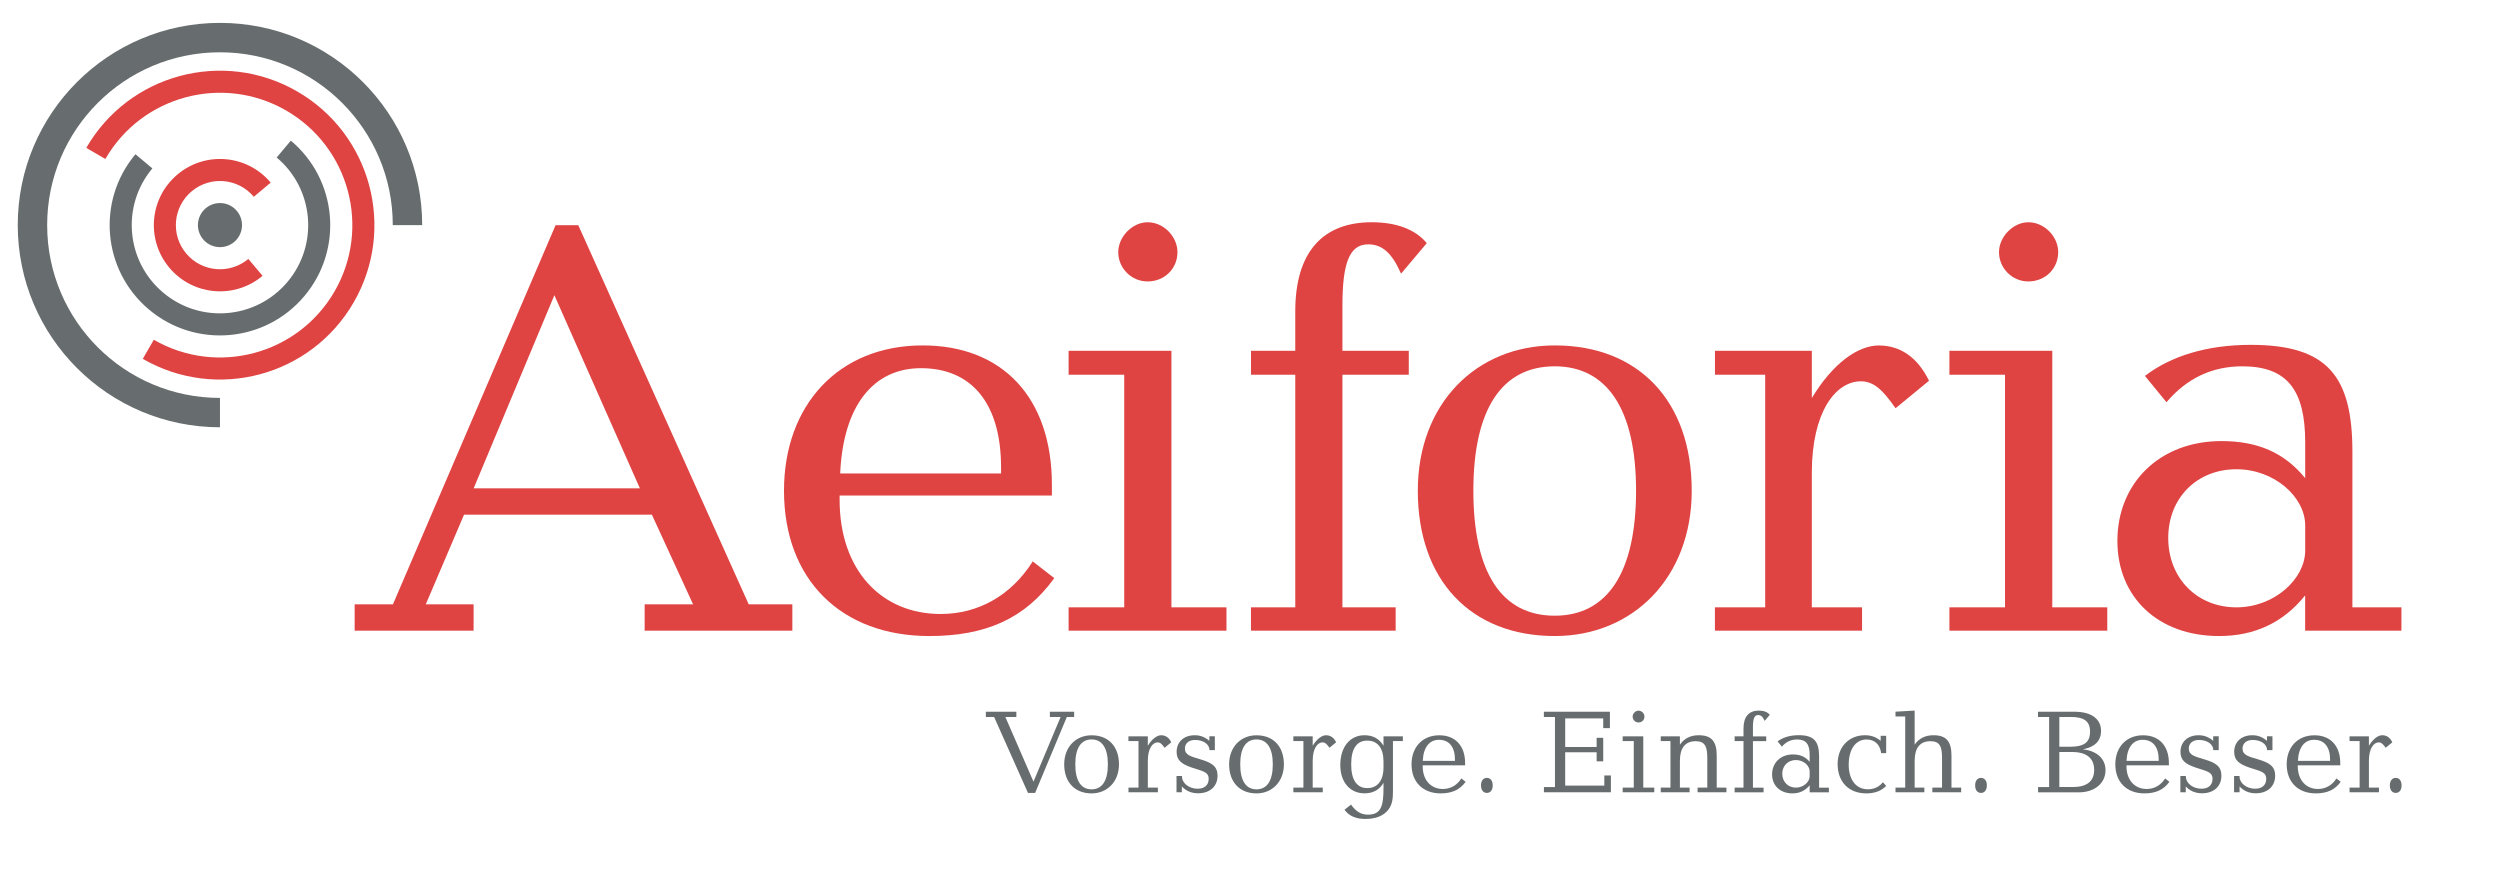 <?xml version="1.0" encoding="utf-8"?>
<!-- Generator: Adobe Illustrator 24.0.2, SVG Export Plug-In . SVG Version: 6.00 Build 0)  -->
<svg version="1.1" id="Ebene_1" xmlns="http://www.w3.org/2000/svg" xmlns:xlink="http://www.w3.org/1999/xlink" x="0px" y="0px"
	 viewBox="0 0 481.89 170.08" style="enable-background:new 0 0 481.89 170.08;" xml:space="preserve">
<style type="text/css">
	.Grün_x0020_bogenförmig{fill:url(#SVGID_1_);stroke:#FFFFFF;stroke-width:0.25;stroke-miterlimit:1;}
	.st0{fill:#DF4443;}
	.st1{fill:#676D6E;}
</style>
<linearGradient id="SVGID_1_" gradientUnits="userSpaceOnUse" x1="0" y1="0" x2="0.707" y2="-0.707">
	<stop  offset="0" style="stop-color:#1EAB4B"/>
	<stop  offset="0.983" style="stop-color:#19361A"/>
</linearGradient>
<g>
	<g>
		<path class="st0" d="M68.36,116.49h7.38l31.35-73.08h4.38l32.85,73.08h8.41v5.07h-28.47v-5.07h9.34l-7.95-17.29H89.45l-7.38,17.29
			h9.22v5.07H68.36V116.49z M123.34,94.13L106.86,56.9L91.3,94.13H123.34z"/>
		<path class="st0" d="M179.13,122.6c-16.94,0-28.01-10.83-28.01-28.01c0-16.48,10.49-28.01,26.74-28.01
			c15.33,0,24.9,10.03,24.9,26.86c0,0.69,0,1.38,0,2.08h-40.92c0,0.23,0,0.58,0,0.81c0,13.6,8.07,22.02,19.48,22.02
			c7.26,0,13.6-3.57,17.75-10.14l4.15,3.23C197.57,119.26,189.96,122.6,179.13,122.6z M192.96,91.25c0-0.35,0-0.69,0-1.15
			c0-12.33-5.65-19.13-15.45-19.13c-9.11,0-14.98,7.15-15.56,20.29H192.96z"/>
		<path class="st0" d="M205.98,117.07h10.72V72.23h-10.72v-4.61h19.82v49.45h10.61v4.5h-30.43V117.07z M221.2,42.84
			c3.11,0,5.76,2.77,5.76,5.76c0,3.23-2.54,5.65-5.76,5.65c-3.11,0-5.65-2.54-5.65-5.65C215.55,45.6,218.31,42.84,221.2,42.84z"/>
		<path class="st0" d="M241.14,117.07h8.53V72.23h-8.53v-4.61h8.53v-7.61c0-11.3,5.19-17.17,14.75-17.17c4.73,0,8.41,1.38,10.6,4.03
			l-4.96,5.88c-1.73-3.92-3.57-5.65-6.34-5.65c-3.69,0-4.96,3.8-4.96,11.87v8.65h12.79v4.61h-12.79v44.84h10.26v4.5h-27.89V117.07z"
			/>
		<path class="st0" d="M273.29,94.59c0-16.83,11.3-28.01,26.4-28.01c16.14,0,26.4,10.72,26.4,28.01c0,16.71-11.3,28.01-26.4,28.01
			C283.55,122.6,273.29,111.88,273.29,94.59z M315.36,94.59c0-15.79-5.65-23.98-15.68-23.98c-10.14,0-15.68,8.18-15.68,23.98
			c0,15.91,5.53,24.09,15.68,24.09C309.83,118.68,315.36,110.38,315.36,94.59z"/>
		<path class="st0" d="M330.57,117.07h9.68V72.23h-9.68v-4.61h18.67v9.11c4.03-6.69,8.88-10.14,12.91-10.14
			c4.15,0,7.49,2.31,9.68,6.8l-6.45,5.3c-2.42-3.46-4.15-5.19-6.69-5.19c-4.84,0-9.45,5.88-9.45,17.64v25.93h9.68v4.5h-28.36V117.07
			z"/>
		<path class="st0" d="M375.76,117.07h10.72V72.23h-10.72v-4.61h19.83v49.45h10.6v4.5h-30.43V117.07z M390.97,42.84
			c3.11,0,5.76,2.77,5.76,5.76c0,3.23-2.54,5.65-5.76,5.65c-3.11,0-5.65-2.54-5.65-5.65C385.32,45.6,388.09,42.84,390.97,42.84z"/>
		<path class="st0" d="M427.74,122.6c-11.76,0-19.6-7.49-19.6-18.33c0-11.18,8.18-19.25,20.06-19.25c6.92,0,12.1,2.19,16.14,7.15
			v-6.92c0-10.03-3.46-14.64-12.1-14.64c-5.88,0-10.72,2.31-14.64,6.92l-4.15-5.07c4.96-3.8,11.87-5.99,20.4-5.99
			c14.87,0,19.59,6.11,19.59,20.63v29.97h9.45v4.5h-18.56v-6.8C440.07,120.06,434.54,122.6,427.74,122.6z M444.34,101.28
			c0-5.42-5.88-10.83-13.26-10.83c-7.61,0-13.14,5.53-13.14,13.25c0,7.72,5.53,13.37,13.14,13.37c7.38,0,13.26-5.53,13.26-10.95
			V101.28z"/>
	</g>
	<g>
		<path class="st1" d="M191.62,138.2h-1.59v-1.01h5.88v1.01h-2.12l5.42,12.47l5.23-12.47h-2.07v-1.01h4.68v1.01h-1.41l-6.11,14.64
			h-1.38L191.62,138.2z"/>
		<path class="st1" d="M205.13,147.33c0-3.37,2.26-5.6,5.28-5.6c3.23,0,5.28,2.14,5.28,5.6c0,3.34-2.26,5.6-5.28,5.6
			C207.19,152.93,205.13,150.79,205.13,147.33z M213.55,147.33c0-3.16-1.13-4.8-3.14-4.8c-2.03,0-3.14,1.64-3.14,4.8
			c0,3.18,1.11,4.82,3.14,4.82C212.44,152.15,213.55,150.49,213.55,147.33z"/>
		<path class="st1" d="M217.51,151.82h1.94v-8.97h-1.94v-0.92h3.74v1.82c0.81-1.34,1.78-2.03,2.58-2.03c0.83,0,1.5,0.46,1.94,1.36
			l-1.29,1.06c-0.48-0.69-0.83-1.04-1.34-1.04c-0.97,0-1.89,1.18-1.89,3.53v5.19h1.94v0.9h-5.67V151.82z"/>
		<path class="st1" d="M227.84,152.72h-1.06v-3.14h1.06c0,0.05,0,0.09,0,0.14c0,1.2,1.31,2.31,3,2.31c1.34,0,2.14-0.71,2.14-1.89
			c0-1.41-1.25-1.5-3.32-2.21c-1.94-0.67-2.86-1.41-2.86-3c0-1.91,1.38-3.21,3.5-3.21c1.06,0,1.96,0.35,2.81,1.08v-0.88h1.06v2.67
			h-1.04v-0.02c0-1.08-1.15-1.94-2.77-1.94c-1.22,0-1.96,0.67-1.96,1.66c0,1.27,1.15,1.52,2.97,2.07c2.28,0.67,3.32,1.38,3.32,3.18
			c0,2.01-1.45,3.37-3.74,3.37c-1.29,0-2.31-0.44-3.14-1.31V152.72z"/>
		<path class="st1" d="M236.92,147.33c0-3.37,2.26-5.6,5.28-5.6c3.23,0,5.28,2.14,5.28,5.6c0,3.34-2.26,5.6-5.28,5.6
			C238.98,152.93,236.92,150.79,236.92,147.33z M245.34,147.33c0-3.16-1.13-4.8-3.14-4.8c-2.03,0-3.14,1.64-3.14,4.8
			c0,3.18,1.11,4.82,3.14,4.82C244.23,152.15,245.34,150.49,245.34,147.33z"/>
		<path class="st1" d="M249.3,151.82h1.94v-8.97h-1.94v-0.92h3.73v1.82c0.81-1.34,1.78-2.03,2.58-2.03c0.83,0,1.5,0.46,1.94,1.36
			l-1.29,1.06c-0.48-0.69-0.83-1.04-1.34-1.04c-0.97,0-1.89,1.18-1.89,3.53v5.19h1.94v0.9h-5.67V151.82z"/>
		<path class="st1" d="M268.5,152.42c0,1.36-0.05,2.51-0.85,3.6c-0.9,1.2-2.4,1.84-4.45,1.84c-1.87,0-3.2-0.6-4.04-1.78l1.27-0.99
			c0.88,1.31,1.94,1.94,3.23,1.94c2.58,0,3.02-1.68,3.02-5.26v-0.88c-0.79,1.36-2.01,2.03-3.67,2.03c-2.74,0-4.66-2.1-4.66-5.46
			c0-3.53,1.91-5.74,4.66-5.74c1.64,0,2.86,0.67,3.67,2.03v-1.82h3.73v0.92h-1.91v9.15C268.5,152.15,268.5,152.28,268.5,152.42z
			 M266.68,146.82c0-2.65-1.15-4.06-3.14-4.06c-2.01,0-3.09,1.54-3.09,4.56c0,3.02,1.08,4.59,3.09,4.59c1.98,0,3.14-1.41,3.14-4.06
			V146.82z"/>
		<path class="st1" d="M277.68,152.93c-3.39,0-5.6-2.17-5.6-5.6c0-3.3,2.1-5.6,5.35-5.6c3.07,0,4.98,2.01,4.98,5.37
			c0,0.14,0,0.28,0,0.42h-8.18c0,0.05,0,0.12,0,0.16c0,2.72,1.61,4.4,3.9,4.4c1.45,0,2.72-0.71,3.55-2.03l0.83,0.65
			C281.37,152.26,279.85,152.93,277.68,152.93z M280.45,146.66c0-0.07,0-0.14,0-0.23c0-2.47-1.13-3.83-3.09-3.83
			c-1.82,0-3,1.43-3.11,4.06H280.45z"/>
		<path class="st1" d="M285.47,151.39c0-0.92,0.46-1.45,1.13-1.45c0.67,0,1.13,0.53,1.13,1.45c0,0.92-0.46,1.45-1.13,1.45
			C285.93,152.84,285.47,152.31,285.47,151.39z"/>
		<path class="st1" d="M297.59,151.71h2.14V138.2h-2.14v-1.01h12.73v3.16h-1.29v-1.87h-7.33v5.51h6.06v-1.78h1.27v4.54h-1.27V145
			h-6.06v6.43h7.54v-1.96h1.27v3.25h-12.91V151.71z"/>
		<path class="st1" d="M312.78,151.82h2.14v-8.97h-2.14v-0.92h3.97v9.89h2.12v0.9h-6.09V151.82z M315.83,136.98
			c0.62,0,1.15,0.55,1.15,1.15c0,0.65-0.51,1.13-1.15,1.13c-0.62,0-1.13-0.51-1.13-1.13C314.7,137.53,315.25,136.98,315.83,136.98z"
			/>
		<path class="st1" d="M320.12,151.82h1.87v-8.97h-1.87v-0.92h3.69v1.61c0.83-1.22,2.05-1.82,3.64-1.82c2.51,0,3.46,1.25,3.46,3.94
			v6.16h1.87v0.9h-5.56v-0.9h1.87v-5.74c0-2.21-0.46-3.21-2.24-3.21c-2.01,0-3.04,1.29-3.04,3.8v5.14h1.87v0.9h-5.56V151.82z"/>
		<path class="st1" d="M334.36,151.82h1.71v-8.97h-1.71v-0.92h1.71v-1.52c0-2.26,1.04-3.44,2.95-3.44c0.95,0,1.68,0.28,2.12,0.81
			l-0.99,1.18c-0.35-0.78-0.71-1.13-1.27-1.13c-0.74,0-0.99,0.76-0.99,2.38v1.73h2.56v0.92h-2.56v8.97h2.05v0.9h-5.58V151.82z"/>
		<path class="st1" d="M345.5,152.93c-2.35,0-3.92-1.5-3.92-3.66c0-2.24,1.64-3.85,4.01-3.85c1.38,0,2.42,0.44,3.23,1.43v-1.38
			c0-2.01-0.69-2.93-2.42-2.93c-1.18,0-2.14,0.46-2.93,1.38l-0.83-1.01c0.99-0.76,2.38-1.2,4.08-1.2c2.97,0,3.92,1.22,3.92,4.13
			v5.99h1.89v0.9h-3.71v-1.36C347.96,152.42,346.86,152.93,345.5,152.93z M348.82,148.67c0-1.08-1.18-2.17-2.65-2.17
			c-1.52,0-2.63,1.11-2.63,2.65c0,1.54,1.11,2.67,2.63,2.67c1.48,0,2.65-1.11,2.65-2.19V148.67z"/>
		<path class="st1" d="M359.74,152.93c-3.39,0-5.53-2.24-5.53-5.65c0-3.3,2.17-5.56,5.28-5.56c1.2,0,2.19,0.37,3.02,1.08v-0.97h1.06
			v3.34h-0.97c-0.21-1.68-1.27-2.63-2.81-2.63c-2.05,0-3.44,1.82-3.44,4.87c0,2.97,1.48,4.73,3.69,4.73c0.74,0,1.43-0.18,2.01-0.55
			c0.3-0.18,0.6-0.46,0.9-0.81l0.62,0.71C362.58,152.49,361.33,152.93,359.74,152.93z"/>
		<path class="st1" d="M365.37,151.82h1.87v-13.72h-1.87v-0.92l3.69-0.21v6.57c0.83-1.22,2.05-1.82,3.64-1.82
			c2.51,0,3.46,1.25,3.46,3.94v6.16h1.87v0.9h-5.56v-0.9h1.87v-5.74c0-2.21-0.46-3.21-2.24-3.21c-2.01,0-3.04,1.29-3.04,3.8v5.14
			h1.87v0.9h-5.56V151.82z"/>
		<path class="st1" d="M380.72,151.39c0-0.92,0.46-1.45,1.13-1.45c0.67,0,1.13,0.53,1.13,1.45c0,0.92-0.46,1.45-1.13,1.45
			C381.18,152.84,380.72,152.31,380.72,151.39z"/>
		<path class="st1" d="M392.84,151.71h2.14V138.2h-2.14v-1.01h7.03c3.34,0,5.12,1.45,5.12,3.69c0,1.91-1.2,3.14-3.5,3.55
			c2.77,0.32,4.36,1.87,4.36,4.03c0,2.47-2.05,4.27-5.16,4.27h-7.84V151.71z M398.95,143.94c2.67,0,3.92-0.76,3.92-2.93
			c0-2.07-1.25-2.81-3.78-2.81h-2.14v5.74H398.95z M399.51,151.71c2.74,0,4.15-1.11,4.15-3.3c0-2.26-1.45-3.46-4.29-3.46h-2.42v6.75
			H399.51z"/>
		<path class="st1" d="M413.34,152.93c-3.39,0-5.6-2.17-5.6-5.6c0-3.3,2.1-5.6,5.35-5.6c3.07,0,4.98,2.01,4.98,5.37
			c0,0.14,0,0.28,0,0.42h-8.18c0,0.05,0,0.12,0,0.16c0,2.72,1.61,4.4,3.9,4.4c1.45,0,2.72-0.71,3.55-2.03l0.83,0.65
			C417.03,152.26,415.5,152.93,413.34,152.93z M416.1,146.66c0-0.07,0-0.14,0-0.23c0-2.47-1.13-3.83-3.09-3.83
			c-1.82,0-3,1.43-3.11,4.06H416.1z"/>
		<path class="st1" d="M421.34,152.72h-1.06v-3.14h1.06c0,0.05,0,0.09,0,0.14c0,1.2,1.31,2.31,3,2.31c1.34,0,2.14-0.71,2.14-1.89
			c0-1.41-1.25-1.5-3.32-2.21c-1.94-0.67-2.86-1.41-2.86-3c0-1.91,1.38-3.21,3.5-3.21c1.06,0,1.96,0.35,2.81,1.08v-0.88h1.06v2.67
			h-1.04v-0.02c0-1.08-1.15-1.94-2.77-1.94c-1.22,0-1.96,0.67-1.96,1.66c0,1.27,1.15,1.52,2.97,2.07c2.28,0.67,3.32,1.38,3.32,3.18
			c0,2.01-1.45,3.37-3.73,3.37c-1.29,0-2.31-0.44-3.14-1.31V152.72z"/>
		<path class="st1" d="M431.69,152.72h-1.06v-3.14h1.06c0,0.05,0,0.09,0,0.14c0,1.2,1.31,2.31,3,2.31c1.34,0,2.14-0.71,2.14-1.89
			c0-1.41-1.24-1.5-3.32-2.21c-1.94-0.67-2.86-1.41-2.86-3c0-1.91,1.38-3.21,3.51-3.21c1.06,0,1.96,0.35,2.81,1.08v-0.88h1.06v2.67
			h-1.04v-0.02c0-1.08-1.15-1.94-2.77-1.94c-1.22,0-1.96,0.67-1.96,1.66c0,1.27,1.15,1.52,2.97,2.07c2.28,0.67,3.32,1.38,3.32,3.18
			c0,2.01-1.45,3.37-3.73,3.37c-1.29,0-2.3-0.44-3.13-1.31V152.72z"/>
		<path class="st1" d="M446.37,152.93c-3.39,0-5.6-2.17-5.6-5.6c0-3.3,2.1-5.6,5.35-5.6c3.07,0,4.98,2.01,4.98,5.37
			c0,0.14,0,0.28,0,0.42h-8.19c0,0.05,0,0.12,0,0.16c0,2.72,1.62,4.4,3.9,4.4c1.45,0,2.72-0.71,3.55-2.03l0.83,0.65
			C450.06,152.26,448.54,152.93,446.37,152.93z M449.14,146.66c0-0.07,0-0.14,0-0.23c0-2.47-1.13-3.83-3.09-3.83
			c-1.82,0-3,1.43-3.11,4.06H449.14z"/>
		<path class="st1" d="M452.89,151.82h1.94v-8.97h-1.94v-0.92h3.73v1.82c0.81-1.34,1.78-2.03,2.58-2.03c0.83,0,1.5,0.46,1.94,1.36
			l-1.29,1.06c-0.48-0.69-0.83-1.04-1.34-1.04c-0.97,0-1.89,1.18-1.89,3.53v5.19h1.94v0.9h-5.67V151.82z"/>
		<path class="st1" d="M460.66,151.39c0-0.92,0.46-1.45,1.13-1.45c0.67,0,1.13,0.53,1.13,1.45c0,0.92-0.46,1.45-1.13,1.45
			C461.12,152.84,460.66,152.31,460.66,151.39z"/>
	</g>
	<g>
		<path class="st1" d="M46.65,43.39c0,2.35-1.9,4.25-4.25,4.25c-2.35,0-4.25-1.9-4.25-4.25c0-2.35,1.9-4.25,4.25-4.25
			C44.75,39.14,46.65,41.04,46.65,43.39z"/>
		<path class="st0" d="M47.87,49.91C47.87,49.91,47.87,49.91,47.87,49.91c-3.6,3.02-8.96,2.55-11.98-1.05
			c-3.02-3.6-2.55-8.96,1.05-11.98c3.6-3.02,8.96-2.55,11.98,1.05c0,0,0,0,0,0l3.26-2.73c0,0,0,0,0,0
			c-4.53-5.4-12.58-6.1-17.97-1.57c-5.4,4.53-6.1,12.57-1.57,17.97c4.53,5.4,12.57,6.1,17.97,1.57c0,0,0,0,0,0L47.87,49.91z"/>
		<path class="st1" d="M53.33,30.36C53.33,30.36,53.33,30.36,53.33,30.36c7.2,6.04,8.13,16.77,2.1,23.96
			c-6.04,7.2-16.77,8.14-23.96,2.1c-7.2-6.04-8.13-16.77-2.1-23.96c0,0,0,0,0,0l-3.26-2.73l0,0c-7.55,9-6.37,22.41,2.62,29.95
			c8.99,7.55,22.4,6.38,29.95-2.62c7.55-8.99,6.37-22.4-2.62-29.95c0,0,0,0,0,0L53.33,30.36z"/>
		<path class="st0" d="M20.31,30.64L20.31,30.64c7.04-12.2,22.65-16.38,34.85-9.34c12.2,7.05,16.38,22.65,9.34,34.85
			c-7.04,12.2-22.65,16.38-34.85,9.34c0,0,0,0,0,0l-2.13,3.68c0,0,0,0,0,0c14.24,8.22,32.44,3.34,40.66-10.89
			c8.22-14.24,3.34-32.44-10.9-40.66C43.05,9.4,24.84,14.27,16.63,28.51c0,0,0,0,0,0L20.31,30.64z"/>
		<path class="st1" d="M42.4,76.7C42.4,76.7,42.4,76.7,42.4,76.7c-18.4,0-33.31-14.91-33.31-33.31c0-18.4,14.91-33.31,33.31-33.31
			c18.39,0,33.31,14.91,33.31,33.31c0,0,0,0,0,0h5.67c0,0,0,0,0,0c0-21.53-17.45-38.98-38.98-38.98
			c-21.53,0-38.98,17.45-38.98,38.98c0,21.52,17.45,38.97,38.98,38.97c0,0,0,0,0,0L42.4,76.7z"/>
	</g>
</g>
</svg>
